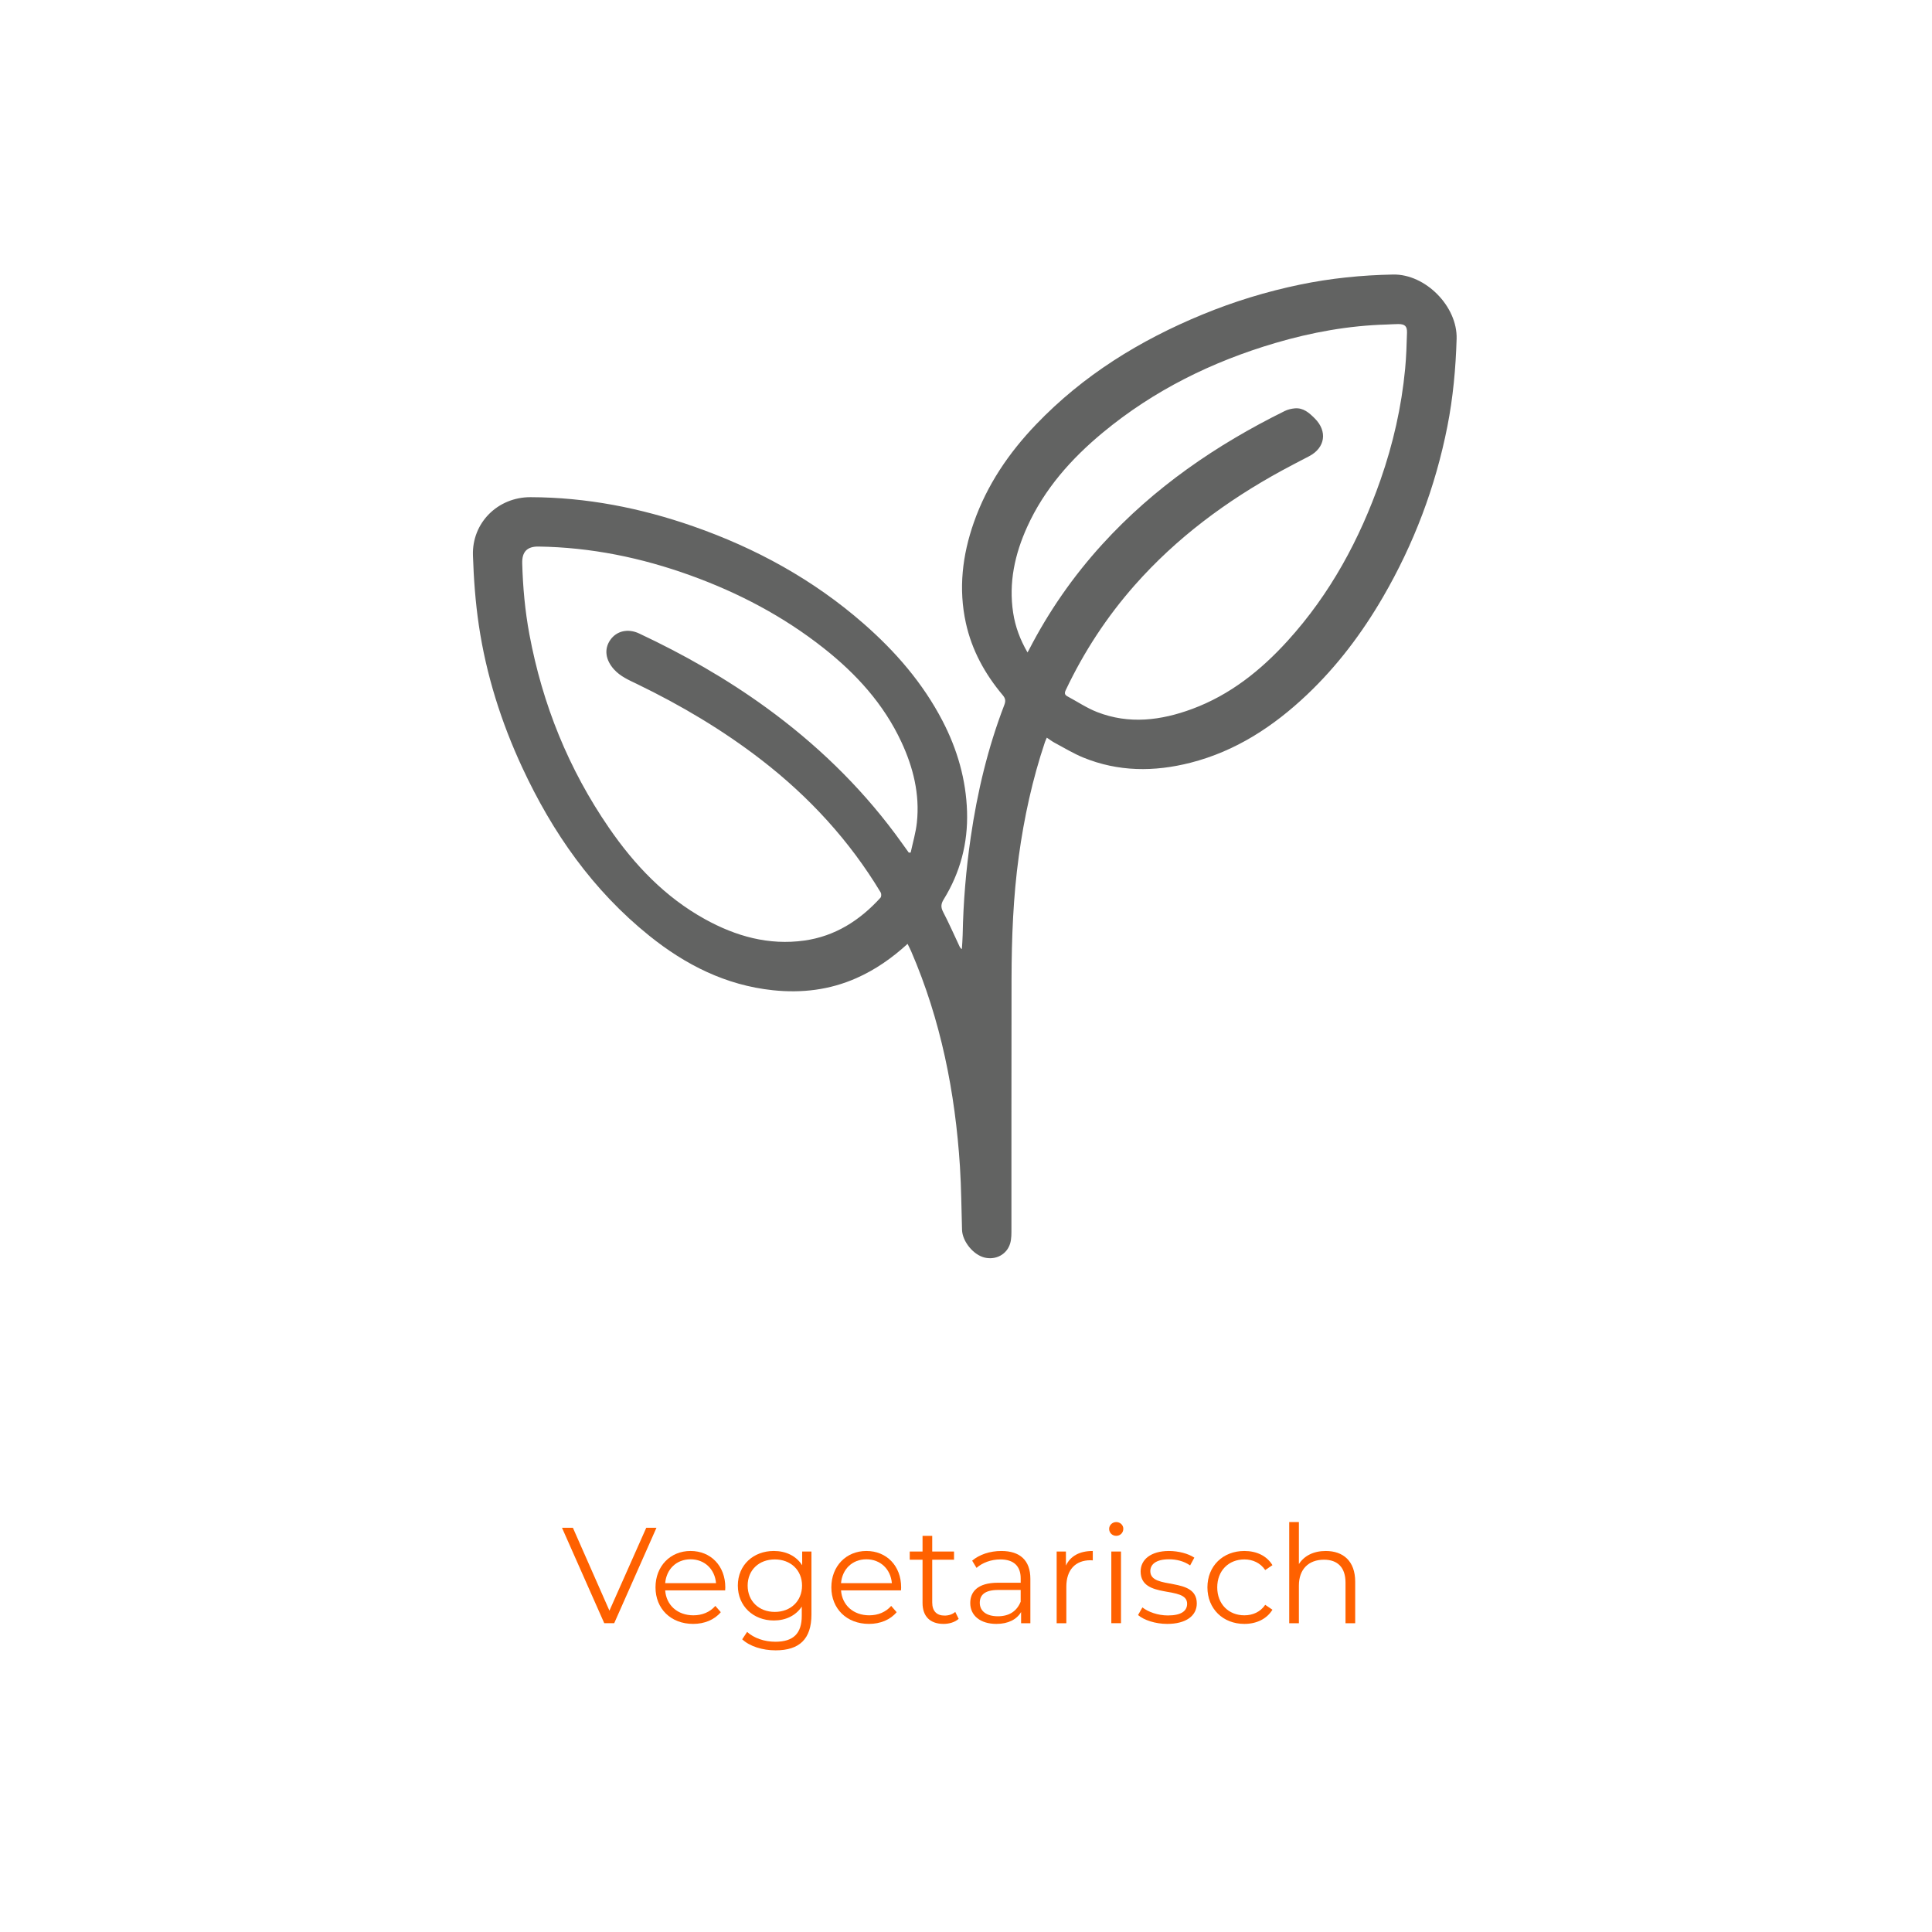 <?xml version="1.0" encoding="UTF-8"?>
<svg xmlns="http://www.w3.org/2000/svg" id="Ebene_1" viewBox="0 0 1417.32 1417.32">
  <defs>
    <style>
      .cls-1 {
        fill: #626362;
      }

      .cls-2 {
        fill: #ff6100;
      }
    </style>
  </defs>
  <path class="cls-2" d="M481.58,1120.79l-31,70h-7.3l-31-70h8l26.8,60.8,27-60.8h7.5Z"></path>
  <g>
    <path class="cls-2" d="M531.98,1166.7h-44c.8,11,9.2,18.3,20.7,18.3,6.4,0,12.1-2.3,16.1-6.9l4,4.6c-4.7,5.6-12,8.6-20.3,8.6-16.4,0-27.6-11.2-27.6-26.8s10.9-26.7,25.7-26.7,25.5,10.9,25.5,26.7c0,.6-.1,1.4-.1,2.2ZM487.98,1161.4h37.3c-.9-10.3-8.4-17.5-18.7-17.5s-17.7,7.2-18.6,17.5Z"></path>
    <path class="cls-2" d="M595.28,1138.19v46.2c0,18.1-8.9,26.3-26.3,26.3-9.6,0-19-2.9-24.5-8.1l3.6-5.4c5,4.5,12.6,7.2,20.7,7.2,13.3,0,19.4-6.1,19.4-19.1v-6.7c-4.4,6.7-11.9,10.2-20.5,10.2-15,0-26.4-10.5-26.4-25.6s11.4-25.4,26.4-25.4c8.8,0,16.4,3.6,20.8,10.5v-10.1h6.8ZM588.38,1163.2c0-11.4-8.4-19.2-20-19.2s-19.9,7.8-19.9,19.2,8.3,19.3,19.9,19.3,20-7.9,20-19.3Z"></path>
    <path class="cls-2" d="M660.98,1166.7h-44c.8,11,9.2,18.3,20.7,18.3,6.4,0,12.1-2.3,16.1-6.9l4,4.6c-4.7,5.6-12,8.6-20.3,8.6-16.4,0-27.6-11.2-27.6-26.8s10.9-26.7,25.7-26.7,25.5,10.9,25.5,26.7c0,.6-.1,1.4-.1,2.2ZM616.98,1161.4h37.3c-.9-10.3-8.4-17.5-18.7-17.5s-17.7,7.2-18.6,17.5Z"></path>
    <path class="cls-2" d="M703.28,1187.6c-2.8,2.5-7,3.7-11.1,3.7-9.9,0-15.4-5.6-15.4-15.3v-31.8h-9.4v-6h9.4v-11.5h7.1v11.5h16v6h-16v31.4c0,6.2,3.2,9.6,9.1,9.6,2.9,0,5.8-.9,7.8-2.7l2.5,5.1Z"></path>
    <path class="cls-2" d="M755.88,1158.2v32.6h-6.8v-8.2c-3.2,5.4-9.4,8.7-18.1,8.7-11.9,0-19.2-6.2-19.2-15.3,0-8.1,5.2-14.9,20.3-14.9h16.7v-3.2c0-9-5.1-13.9-14.9-13.9-6.8,0-13.2,2.4-17.5,6.2l-3.2-5.3c5.3-4.5,13.1-7.1,21.4-7.1,13.6,0,21.3,6.8,21.3,20.4ZM748.77,1175v-8.6h-16.5c-10.2,0-13.5,4-13.5,9.4,0,6.1,4.9,9.9,13.3,9.9s13.9-3.8,16.7-10.7Z"></path>
    <path class="cls-2" d="M801.67,1137.8v6.9c-.6,0-1.2-.1-1.7-.1-11,0-17.7,7-17.7,19.4v26.8h-7.1v-52.6h6.8v10.3c3.3-7,10-10.7,19.7-10.7Z"></path>
    <path class="cls-2" d="M813.67,1121.59c0-2.7,2.3-5,5.2-5s5.2,2.2,5.2,4.9c0,2.9-2.2,5.2-5.2,5.2s-5.2-2.3-5.2-5.1ZM815.27,1138.19h7.1v52.6h-7.1v-52.6Z"></path>
    <path class="cls-2" d="M834.87,1184.8l3.2-5.6c4.2,3.3,11.3,5.9,18.7,5.9,10,0,14.1-3.4,14.1-8.6,0-13.7-34.1-2.9-34.1-23.7,0-8.6,7.4-15,20.8-15,6.8,0,14.2,1.9,18.6,4.9l-3.1,5.7c-4.6-3.2-10.1-4.5-15.5-4.5-9.5,0-13.7,3.7-13.7,8.7,0,14.2,34.1,3.5,34.1,23.7,0,9.1-8,15-21.7,15-8.7,0-17.1-2.8-21.4-6.5Z"></path>
    <path class="cls-2" d="M885.77,1164.5c0-15.7,11.4-26.7,27.1-26.7,8.9,0,16.4,3.5,20.6,10.4l-5.3,3.6c-3.6-5.3-9.2-7.8-15.3-7.8-11.5,0-19.9,8.2-19.9,20.5s8.4,20.5,19.9,20.5c6.1,0,11.7-2.4,15.3-7.7l5.3,3.6c-4.2,6.8-11.7,10.4-20.6,10.4-15.7,0-27.1-11.1-27.1-26.8Z"></path>
  </g>
  <path class="cls-2" d="M994.17,1160.3v30.5h-7.1v-29.8c0-11.1-5.8-16.8-15.8-16.8-11.3,0-18.4,7-18.4,19v27.6h-7.1v-74.2h7.1v30.8c3.9-6.1,10.8-9.6,19.7-9.6,12.8,0,21.6,7.4,21.6,22.5Z"></path>
  <path class="cls-1" d="M665.8,692.42c-11.57,10.57-23.78,19.05-37.58,25.15-19.6,8.67-40.08,11.1-61.26,8.86-34.46-3.65-64-18.55-90.58-39.91-41.44-33.3-71.06-75.64-93.27-123.49-15.45-33.28-26.44-68.02-31.83-104.31-2.51-16.92-3.76-34.12-4.33-51.23-.8-24,18.24-42.82,42.23-42.76,40.99.11,80.65,7.87,119.25,21.33,46.08,16.08,88.23,39.17,125.07,71.39,23.38,20.44,43.52,43.63,57.94,71.4,10.86,20.92,17.27,43.07,17.99,66.66.7,23.09-5,44.64-17.16,64.33-2.01,3.25-2.19,5.71-.38,9.18,4.31,8.27,8.05,16.83,12.03,25.27.33.69.7,1.37,1.71,1.98.2-3.52.53-7.03.59-10.55.45-23.96,2.46-47.8,5.91-71.49,4.83-33.19,12.58-65.69,24.63-97.06,1.1-2.87.91-4.74-1.1-7.13-13.11-15.59-22.73-33.03-27.11-53.08-5.5-25.13-2.55-49.69,5.86-73.68,9.62-27.46,25.64-51.02,45.64-71.89,34.58-36.1,76.12-61.74,122.09-80.67,23.13-9.53,46.94-16.82,71.42-21.9,22.58-4.69,45.41-6.99,68.45-7.42,23.73-.44,47.29,23.39,46.57,47.21-.65,21.62-2.6,43.06-6.8,64.3-8.76,44.34-24.52,86.01-47.2,125.06-15.34,26.4-33.54,50.62-55.76,71.67-24.58,23.29-52.25,41.43-85.48,49.91-26.56,6.77-52.93,6.7-78.62-3.8-7.3-2.98-14.11-7.17-21.1-10.89-1.84-.98-3.5-2.27-5.67-3.71-.55,1.29-1.05,2.28-1.39,3.3-9.17,27.27-15.25,55.23-19.17,83.71-4.1,29.81-5.25,59.77-5.32,89.79-.13,61.11-.03,122.22-.08,183.33,0,3.59.08,7.34-.88,10.73-2.32,8.16-10.46,12.51-18.71,10.57-8.34-1.96-16.39-11.82-16.65-20.38-.48-15.41-.54-30.84-1.52-46.22-3.48-54.62-14.02-107.69-35.83-158.18-.73-1.68-1.59-3.3-2.61-5.39h0ZM666.69,625.49c.47-.02.93-.03,1.39-.05,1.56-7.36,3.77-14.65,4.55-22.09,2.2-20.75-2.67-40.35-11.38-59.05-13.01-27.94-33.18-50.04-57.13-68.92-29.49-23.26-62.32-40.51-97.56-53.24-36.02-13.02-73.09-20.64-111.49-21.19-8.37-.12-12.2,3.86-11.97,12.27.48,17.52,2.05,34.91,5.27,52.18,9.58,51.39,28.74,98.84,58.39,141.92,18.74,27.23,41.13,50.82,70.42,67,22.69,12.54,46.79,19.32,72.9,15.67,22.6-3.17,40.73-14.8,55.85-31.44.68-.75.72-2.89.15-3.84-22.85-37.98-52.33-70.02-87.32-97.09-28.45-22.01-59.22-40.24-91.56-55.89-5.95-2.88-12.02-5.44-16.71-10.61-6.16-6.79-7.54-14.76-2.83-21.59,4.62-6.71,13.01-8.66,21.22-4.81,32.72,15.36,64.02,33.17,93.29,54.44,36.05,26.2,67.87,56.73,94.53,92.52,3.39,4.56,6.66,9.21,9.99,13.81h0ZM753.8,478.63c.59-1.07.81-1.45,1.02-1.84,14.5-28.2,32.45-54.02,53.79-77.46,37.96-41.69,83.57-72.95,133.84-97.79,2.24-1.11,4.85-1.73,7.35-1.96,6.35-.57,10.58,3.25,14.74,7.4,9.42,9.39,7.69,21.49-4.12,27.69-6.71,3.52-13.48,6.95-20.13,10.59-40.5,22.13-77.12,49.24-107.8,83.97-20.54,23.26-37.35,48.97-50.64,77.01-.98,2.06-.95,3.43,1.17,4.57,7.29,3.89,14.25,8.61,21.88,11.58,23.43,9.12,46.8,6.17,69.7-2.31,27.81-10.3,50.34-28.3,70.04-49.99,31.24-34.4,52.85-74.44,68.12-118.08,9.23-26.4,15.39-53.52,18.05-81.37.84-8.83,1.11-17.72,1.37-26.59.14-4.77-1.56-6.29-6.33-6.32-2.8-.02-5.6.26-8.4.33-27.92.77-55.17,5.69-81.9,13.57-46.4,13.67-89.05,34.69-126.45,65.65-23.18,19.19-42.87,41.35-55.48,69.06-9.16,20.13-13.77,41.11-10.35,63.31,1.56,10.11,5.05,19.55,10.52,28.98h0Z"></path>
</svg>
